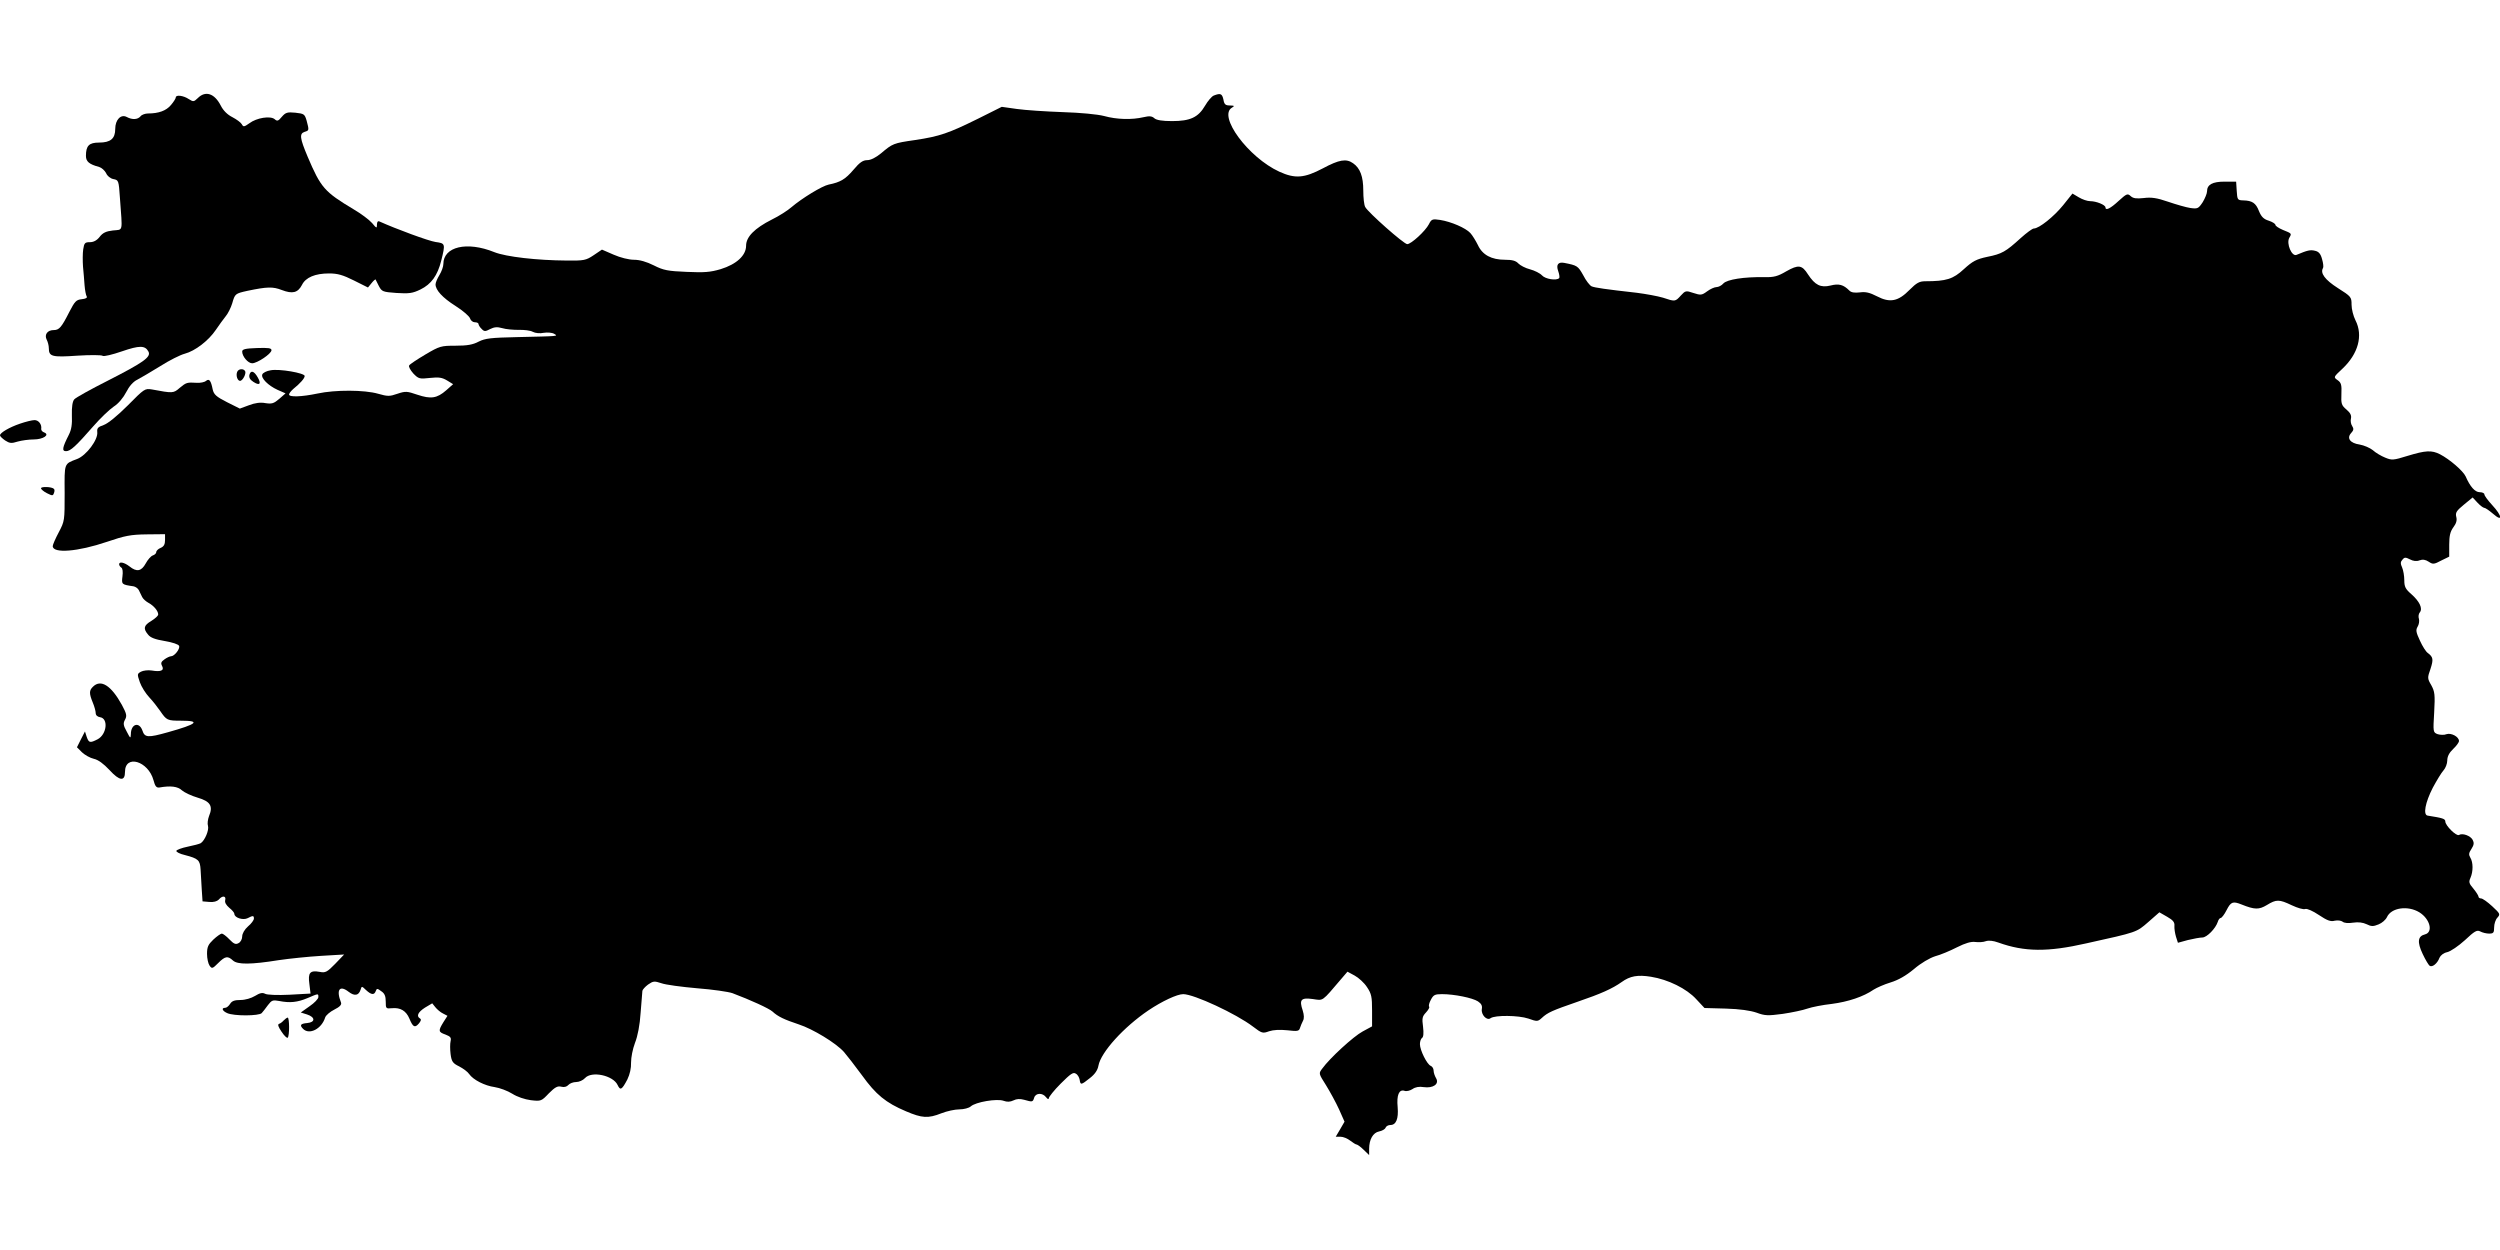 <?xml version="1.0" standalone="no"?>
<!DOCTYPE svg PUBLIC "-//W3C//DTD SVG 20010904//EN"
 "http://www.w3.org/TR/2001/REC-SVG-20010904/DTD/svg10.dtd">
<svg version="1.0" xmlns="http://www.w3.org/2000/svg"
 width="1280pt" height="640pt" viewBox="0 0 1280 640"
 preserveAspectRatio="xMidYMid meet">
<g transform="translate(0,640) scale(0.1,-0.1)"
fill="#000000" stroke="none">
<path d="M1013 5898 c-21 -20 -23 -20 -47 -5 -27 18 -66 23 -66 8 0 -5 -11
-23 -25 -39 -24 -29 -63 -43 -117 -43 -14 0 -32 -6 -38 -14 -15 -18 -43 -19
-71 -4 -30 16 -59 -14 -59 -61 0 -50 -24 -70 -83 -70 -51 0 -67 -16 -67 -68 0
-29 16 -43 68 -57 13 -4 28 -18 35 -31 6 -15 22 -28 38 -31 26 -5 27 -7 33
-96 13 -181 18 -161 -36 -167 -35 -4 -52 -12 -68 -33 -14 -18 -31 -27 -50 -27
-25 0 -29 -4 -34 -37 -3 -21 -3 -60 -1 -88 3 -27 6 -71 8 -96 2 -25 7 -51 11
-57 4 -7 -6 -12 -26 -14 -28 -3 -35 -11 -63 -65 -40 -79 -52 -93 -80 -93 -32
0 -49 -23 -36 -49 6 -11 11 -31 11 -44 0 -43 17 -47 146 -38 65 4 124 4 130
-1 6 -4 49 6 98 23 90 31 119 31 136 -1 15 -28 -26 -56 -208 -149 -87 -44
-165 -87 -172 -96 -9 -11 -13 -38 -12 -81 2 -46 -2 -74 -16 -101 -33 -65 -36
-83 -14 -83 23 0 50 25 141 129 35 40 81 84 103 99 24 15 49 45 64 74 15 30
36 54 57 64 17 9 70 40 117 69 47 30 103 58 126 64 53 14 122 67 159 122 16
24 39 55 50 69 12 14 27 44 34 67 14 49 15 50 78 64 101 21 130 22 176 4 55
-21 82 -14 103 26 19 39 68 59 139 59 44 0 71 -8 127 -36 l72 -36 18 22 c10
13 20 21 21 19 1 -2 9 -17 17 -34 15 -28 20 -30 90 -35 64 -4 82 -2 123 18 55
27 87 71 106 147 22 88 21 89 -29 96 -35 5 -203 67 -287 105 -8 4 -13 -2 -13
-16 0 -20 -2 -20 -25 8 -14 16 -56 48 -94 70 -150 90 -168 110 -236 270 -40
95 -43 118 -15 127 23 7 23 8 10 57 -10 34 -13 36 -58 41 -41 4 -50 1 -69 -21
-18 -22 -24 -24 -37 -12 -22 18 -92 7 -129 -21 -27 -19 -31 -20 -39 -5 -5 9
-27 25 -48 36 -26 13 -47 34 -60 60 -32 62 -78 77 -117 38z"/>
<path d="M6215 5911 c-11 -4 -31 -28 -45 -52 -35 -60 -76 -79 -169 -79 -51 0
-79 5 -90 14 -13 12 -26 13 -56 6 -60 -14 -137 -12 -202 6 -35 9 -120 17 -213
20 -85 3 -190 10 -233 16 l-78 11 -122 -61 c-150 -74 -195 -90 -322 -109 -111
-16 -115 -18 -174 -68 -27 -22 -53 -35 -71 -35 -22 0 -39 -12 -70 -49 -42 -49
-67 -64 -127 -76 -34 -7 -137 -70 -191 -116 -18 -16 -63 -45 -100 -63 -89 -45
-132 -89 -132 -134 0 -50 -49 -95 -130 -120 -54 -16 -84 -18 -175 -14 -95 4
-118 8 -167 33 -38 19 -73 29 -102 29 -26 0 -70 11 -104 26 l-60 26 -43 -29
c-39 -26 -49 -28 -138 -27 -151 1 -310 19 -370 43 -141 57 -261 28 -261 -61 0
-13 -9 -38 -20 -56 -11 -18 -20 -39 -20 -48 0 -29 35 -68 103 -111 38 -24 71
-53 74 -64 3 -10 14 -19 24 -19 11 0 19 -4 19 -9 0 -5 7 -17 16 -25 13 -14 19
-14 43 -1 22 11 37 12 62 5 19 -6 57 -9 84 -9 28 1 61 -3 73 -10 13 -7 37 -9
56 -5 19 3 43 1 53 -5 22 -13 27 -12 -189 -17 -134 -3 -163 -6 -197 -23 -30
-16 -59 -21 -118 -21 -75 0 -82 -2 -155 -45 -42 -25 -80 -50 -83 -56 -4 -6 6
-24 21 -41 27 -28 32 -29 86 -23 45 5 62 2 87 -13 l31 -19 -35 -31 c-48 -42
-79 -46 -148 -23 -53 18 -60 19 -102 5 -40 -14 -50 -14 -99 0 -69 20 -219 21
-311 1 -81 -17 -145 -19 -145 -5 0 6 10 18 21 28 36 29 59 55 59 67 0 15 -131
38 -175 29 -20 -3 -39 -13 -42 -21 -8 -19 30 -57 78 -79 l41 -18 -32 -28 c-28
-24 -38 -27 -71 -22 -26 5 -54 1 -85 -11 l-46 -17 -66 33 c-55 28 -67 39 -73
65 -9 46 -18 57 -34 44 -8 -7 -29 -11 -47 -10 -51 3 -54 2 -88 -26 -32 -28
-35 -28 -142 -8 -36 6 -39 4 -124 -82 -54 -54 -101 -92 -123 -100 -30 -10 -35
-17 -33 -36 5 -39 -56 -120 -103 -138 -68 -26 -65 -18 -64 -174 0 -142 0 -144
-30 -201 -17 -32 -31 -64 -31 -71 0 -39 128 -29 278 22 91 31 121 37 202 38
l95 1 0 -30 c0 -22 -6 -33 -22 -40 -13 -5 -23 -15 -23 -22 0 -6 -8 -14 -18
-17 -9 -3 -26 -22 -36 -41 -22 -40 -46 -45 -83 -15 -27 21 -53 26 -53 11 0 -6
5 -13 11 -17 7 -4 9 -22 6 -45 -5 -41 -5 -42 57 -51 10 -2 23 -11 27 -20 5
-10 13 -26 17 -35 5 -10 20 -23 33 -30 26 -14 49 -41 49 -59 0 -7 -16 -21 -35
-33 -39 -23 -43 -39 -17 -70 12 -16 37 -25 85 -33 41 -7 71 -17 74 -25 6 -15
-24 -53 -41 -53 -6 0 -22 -7 -34 -16 -17 -12 -20 -19 -12 -34 12 -23 -6 -31
-53 -23 -19 3 -44 0 -55 -6 -20 -11 -20 -13 -6 -54 8 -23 30 -58 48 -77 18
-19 43 -51 56 -70 33 -48 36 -50 108 -50 101 0 82 -17 -68 -59 -103 -29 -119
-28 -131 9 -17 47 -59 33 -59 -19 -1 -24 -3 -22 -21 13 -18 32 -19 43 -9 61
11 20 8 31 -16 76 -55 100 -108 133 -148 93 -20 -19 -20 -35 -1 -81 8 -19 15
-44 15 -54 0 -11 9 -19 22 -21 44 -6 35 -88 -12 -113 -39 -20 -45 -19 -56 12
l-9 28 -21 -41 -20 -40 26 -26 c15 -14 42 -29 60 -33 23 -5 50 -25 81 -58 51
-56 79 -59 79 -9 0 91 119 56 146 -43 8 -31 15 -39 30 -37 57 10 94 6 116 -15
13 -11 49 -28 80 -37 65 -19 80 -43 58 -95 -6 -16 -9 -39 -5 -50 6 -21 -16
-74 -37 -88 -7 -4 -37 -12 -67 -18 -30 -6 -56 -16 -58 -21 -2 -6 18 -16 44
-22 69 -18 77 -26 80 -74 1 -24 4 -70 6 -103 l4 -60 35 -3 c22 -2 39 3 48 12
18 22 39 20 33 -3 -3 -12 5 -25 21 -39 14 -11 26 -25 26 -31 0 -20 45 -34 68
-22 27 14 32 14 32 -2 0 -8 -13 -26 -30 -40 -18 -16 -30 -37 -30 -52 0 -13 -8
-29 -19 -34 -14 -8 -24 -4 -46 19 -16 17 -34 30 -39 30 -6 0 -26 -14 -44 -31
-26 -25 -32 -37 -32 -73 0 -23 6 -50 13 -60 12 -17 15 -16 44 13 36 36 49 38
76 13 23 -21 91 -21 234 2 54 8 151 18 217 22 l118 7 -46 -48 c-41 -42 -50
-47 -79 -41 -50 9 -61 -4 -53 -62 l6 -49 -107 -6 c-62 -3 -116 -1 -126 5 -13
7 -27 4 -51 -11 -20 -12 -50 -21 -75 -21 -30 0 -44 -5 -53 -20 -7 -11 -18 -20
-25 -20 -21 0 -15 -16 10 -27 34 -16 164 -15 177 0 6 6 20 25 32 41 19 25 25
27 57 21 55 -11 94 -7 146 15 56 24 55 24 55 5 0 -9 -20 -30 -45 -47 l-45 -32
32 -10 c43 -14 43 -40 1 -44 -35 -3 -40 -11 -21 -30 32 -32 95 0 113 59 4 11
25 29 47 40 28 14 38 25 34 36 -26 66 -7 91 39 55 30 -23 51 -20 61 10 6 20 6
20 28 -1 27 -25 42 -27 50 -5 5 14 8 14 28 -1 17 -11 23 -25 23 -53 0 -36 1
-37 32 -34 43 4 72 -13 89 -53 18 -44 28 -49 48 -26 11 13 14 21 7 26 -21 12
-11 33 25 56 l37 22 16 -20 c9 -11 26 -26 39 -32 l23 -12 -21 -33 c-27 -44
-26 -50 11 -63 26 -10 30 -16 26 -34 -3 -13 -3 -42 0 -66 5 -38 11 -47 44 -63
21 -11 44 -28 51 -39 21 -30 80 -60 131 -67 26 -4 66 -19 90 -34 25 -16 64
-29 95 -33 52 -6 54 -5 92 35 32 32 45 39 64 34 15 -4 28 0 36 9 7 8 25 15 40
15 15 0 35 9 45 20 34 38 144 14 167 -35 14 -30 22 -25 50 28 13 27 20 58 19
87 0 26 8 68 20 100 14 35 25 92 29 155 5 55 8 105 9 112 1 6 14 21 29 32 26
18 32 19 68 7 21 -8 104 -19 184 -26 79 -6 160 -18 180 -25 93 -35 187 -78
205 -94 28 -26 60 -41 135 -66 71 -23 190 -95 231 -141 14 -16 56 -70 92 -119
72 -100 122 -141 226 -185 82 -35 113 -37 181 -10 28 11 69 20 92 20 23 0 49
7 58 15 25 23 135 41 168 29 19 -7 34 -6 51 2 16 8 33 9 55 3 42 -12 44 -12
51 11 8 25 43 26 61 2 8 -10 13 -12 14 -5 0 7 27 41 61 75 50 50 64 60 77 51
10 -5 18 -20 20 -32 4 -27 7 -27 52 9 26 20 40 41 44 64 13 69 129 197 256
283 70 47 147 83 178 83 55 0 272 -101 357 -166 46 -35 50 -36 83 -24 21 7 54
9 93 5 52 -6 60 -5 65 12 3 10 10 26 15 36 7 12 6 30 -1 53 -19 56 -9 67 51
59 56 -8 44 -17 148 105 l30 35 37 -20 c20 -11 49 -37 63 -59 23 -34 26 -50
26 -120 l0 -81 -48 -26 c-47 -25 -169 -137 -207 -190 -19 -25 -19 -25 19 -85
21 -34 51 -89 67 -124 l28 -63 -22 -38 -23 -39 24 0 c14 0 36 -9 50 -20 14
-11 29 -20 33 -20 4 0 21 -12 36 -27 l28 -27 0 32 c0 48 20 83 51 89 15 3 30
11 33 19 3 8 14 14 25 14 29 0 42 32 37 91 -6 62 7 93 35 84 10 -4 29 1 41 9
14 10 34 14 57 10 49 -7 81 16 64 45 -7 12 -13 29 -13 40 0 10 -7 21 -15 24
-19 8 -55 80 -55 111 0 14 5 28 11 32 7 4 9 24 5 57 -6 43 -4 53 15 73 12 13
20 27 16 30 -3 4 0 19 9 35 13 25 20 29 57 29 63 0 156 -19 184 -37 18 -12 23
-23 20 -39 -5 -29 26 -62 45 -47 22 16 142 15 193 -2 45 -16 48 -16 69 3 30
28 53 38 183 83 120 41 178 67 226 101 43 31 82 38 150 27 88 -14 183 -61 232
-115 l42 -45 109 -3 c72 -2 126 -10 158 -21 43 -16 58 -16 134 -6 47 7 104 19
126 27 23 8 79 19 125 24 84 11 162 37 214 73 16 10 54 27 87 37 39 12 78 34
119 68 36 31 81 57 109 66 27 7 77 28 112 46 44 22 72 30 94 27 17 -2 41 -1
53 4 15 5 38 3 65 -7 134 -48 252 -49 450 -4 262 58 256 56 317 109 l57 50 40
-23 c30 -17 39 -28 37 -47 -1 -13 3 -38 8 -55 l10 -31 51 14 c29 7 62 13 74
13 23 0 68 46 79 80 3 11 10 20 15 20 5 0 19 18 30 40 22 43 32 47 77 29 67
-27 89 -27 129 -3 49 30 63 30 128 -1 30 -14 60 -23 69 -19 9 3 39 -10 70 -31
42 -28 60 -35 81 -29 15 3 32 1 40 -5 8 -7 29 -9 54 -5 27 4 50 1 69 -8 24
-12 34 -12 61 -1 18 7 37 24 43 37 22 49 107 61 166 25 55 -34 72 -102 29
-113 -37 -9 -41 -39 -12 -100 14 -30 31 -58 36 -61 14 -9 40 13 50 41 6 13 21
25 40 29 17 4 57 31 90 61 50 47 62 54 79 45 11 -6 31 -11 45 -11 22 0 26 4
26 32 0 17 7 40 17 50 15 17 14 20 -27 58 -24 22 -49 40 -57 40 -7 0 -13 4
-13 9 0 5 -12 24 -26 41 -23 27 -25 34 -15 56 14 32 14 79 -1 103 -9 15 -8 24
6 45 13 20 14 31 6 46 -11 21 -52 36 -70 25 -13 -8 -70 48 -70 69 0 14 -14 18
-90 30 -25 3 -13 67 26 143 20 37 44 77 55 89 10 11 19 34 19 50 0 21 10 40
30 59 17 16 30 34 30 41 0 22 -40 43 -64 35 -11 -5 -32 -4 -45 0 -24 9 -24 11
-18 112 5 91 3 106 -15 139 -20 34 -20 38 -4 83 16 49 14 61 -14 82 -9 6 -27
34 -40 63 -20 43 -22 54 -12 71 7 11 10 29 7 40 -4 11 -2 26 4 33 17 20 -1 57
-43 94 -30 26 -36 38 -36 71 0 22 -5 51 -11 65 -9 20 -9 29 1 40 10 13 16 14
39 2 17 -9 34 -11 49 -5 16 6 30 4 47 -7 21 -14 27 -14 64 6 l41 20 0 61 c0
45 5 67 21 89 15 20 20 36 15 54 -5 21 1 31 39 62 l45 37 25 -27 c13 -14 29
-26 34 -26 6 0 26 -14 46 -31 50 -44 47 -11 -5 45 -22 24 -40 48 -40 55 0 6
-11 11 -24 11 -24 0 -49 28 -72 81 -13 28 -81 87 -131 113 -43 22 -74 20 -166
-8 -74 -23 -81 -23 -115 -9 -20 8 -49 25 -63 38 -15 12 -45 25 -68 29 -49 7
-67 33 -43 59 13 14 14 22 5 36 -7 10 -9 28 -6 39 3 15 -3 28 -23 45 -26 22
-28 30 -26 80 2 47 -1 58 -20 71 -21 15 -21 15 25 58 81 76 107 170 67 248
-11 22 -20 57 -20 80 0 39 -2 42 -70 85 -66 42 -92 77 -76 103 3 5 1 25 -5 45
-7 27 -17 39 -36 43 -24 6 -38 3 -95 -21 -24 -10 -53 58 -37 87 13 23 14 22
-33 41 -21 9 -38 20 -38 26 0 5 -15 15 -34 21 -26 8 -38 20 -50 49 -16 42 -35
54 -81 55 -29 1 -30 3 -33 49 l-3 47 -59 0 c-62 0 -90 -15 -90 -50 0 -10 -10
-35 -22 -55 -22 -33 -26 -35 -63 -30 -21 3 -73 18 -114 32 -58 20 -86 24 -125
19 -38 -4 -54 -2 -67 10 -16 15 -21 12 -62 -25 -42 -39 -67 -51 -67 -33 0 13
-47 32 -78 32 -15 0 -41 9 -59 20 l-32 19 -48 -60 c-47 -58 -123 -119 -150
-119 -7 0 -37 -22 -67 -49 -77 -70 -96 -81 -171 -96 -56 -12 -75 -22 -120 -63
-55 -51 -90 -62 -197 -62 -31 0 -45 -8 -81 -44 -58 -59 -100 -68 -167 -33 -37
19 -58 24 -87 20 -27 -3 -44 -1 -54 9 -31 31 -54 37 -97 26 -50 -12 -79 2
-115 57 -31 49 -49 51 -111 16 -44 -26 -64 -31 -112 -30 -105 2 -191 -12 -210
-32 -9 -11 -26 -19 -36 -19 -10 0 -32 -10 -48 -22 -27 -20 -33 -20 -70 -8 -38
13 -41 12 -64 -13 -29 -32 -29 -32 -92 -11 -27 8 -87 19 -134 25 -160 18 -215
26 -231 33 -9 4 -29 29 -43 57 -27 48 -31 50 -97 63 -31 6 -43 -9 -31 -42 6
-17 8 -33 5 -36 -14 -14 -71 -5 -88 14 -10 11 -38 25 -61 31 -24 6 -50 20 -60
30 -13 14 -31 19 -68 19 -70 0 -116 25 -139 75 -11 22 -28 50 -39 62 -24 26
-98 58 -155 67 -39 6 -44 4 -57 -22 -18 -35 -91 -102 -111 -102 -17 0 -200
162 -215 190 -6 10 -10 48 -10 85 0 71 -16 114 -52 139 -35 25 -71 19 -155
-26 -95 -50 -142 -54 -223 -17 -159 73 -316 286 -242 328 14 9 13 10 -11 11
-22 0 -29 5 -33 30 -7 31 -15 34 -49 21z"/>
<path d="M1240 4600 c0 -25 30 -60 51 -60 26 0 99 49 99 67 0 11 -16 13 -75
11 -59 -2 -75 -6 -75 -18z"/>
<path d="M1214 4495 c-7 -18 2 -45 15 -45 14 0 33 38 26 50 -9 15 -35 12 -41
-5z"/>
<path d="M1277 4481 c-3 -14 3 -25 20 -36 32 -21 42 -11 23 22 -19 34 -36 39
-43 14z"/>
<path d="M103 4231 c-56 -19 -103 -47 -103 -60 0 -5 12 -16 26 -26 23 -15 33
-16 64 -6 21 6 58 11 82 11 49 0 85 24 54 36 -9 3 -16 11 -15 18 4 23 -14 46
-35 45 -11 0 -44 -8 -73 -18z"/>
<path d="M210 3900 c0 -5 14 -17 30 -25 28 -14 31 -14 36 0 4 9 4 19 0 22 -10
11 -66 13 -66 3z"/>
<path d="M1453 1176 c-7 -8 -17 -16 -24 -18 -9 -3 -4 -16 13 -41 13 -20 28
-34 31 -30 10 9 9 103 0 103 -5 -1 -13 -7 -20 -14z"/>
</g>
</svg>
